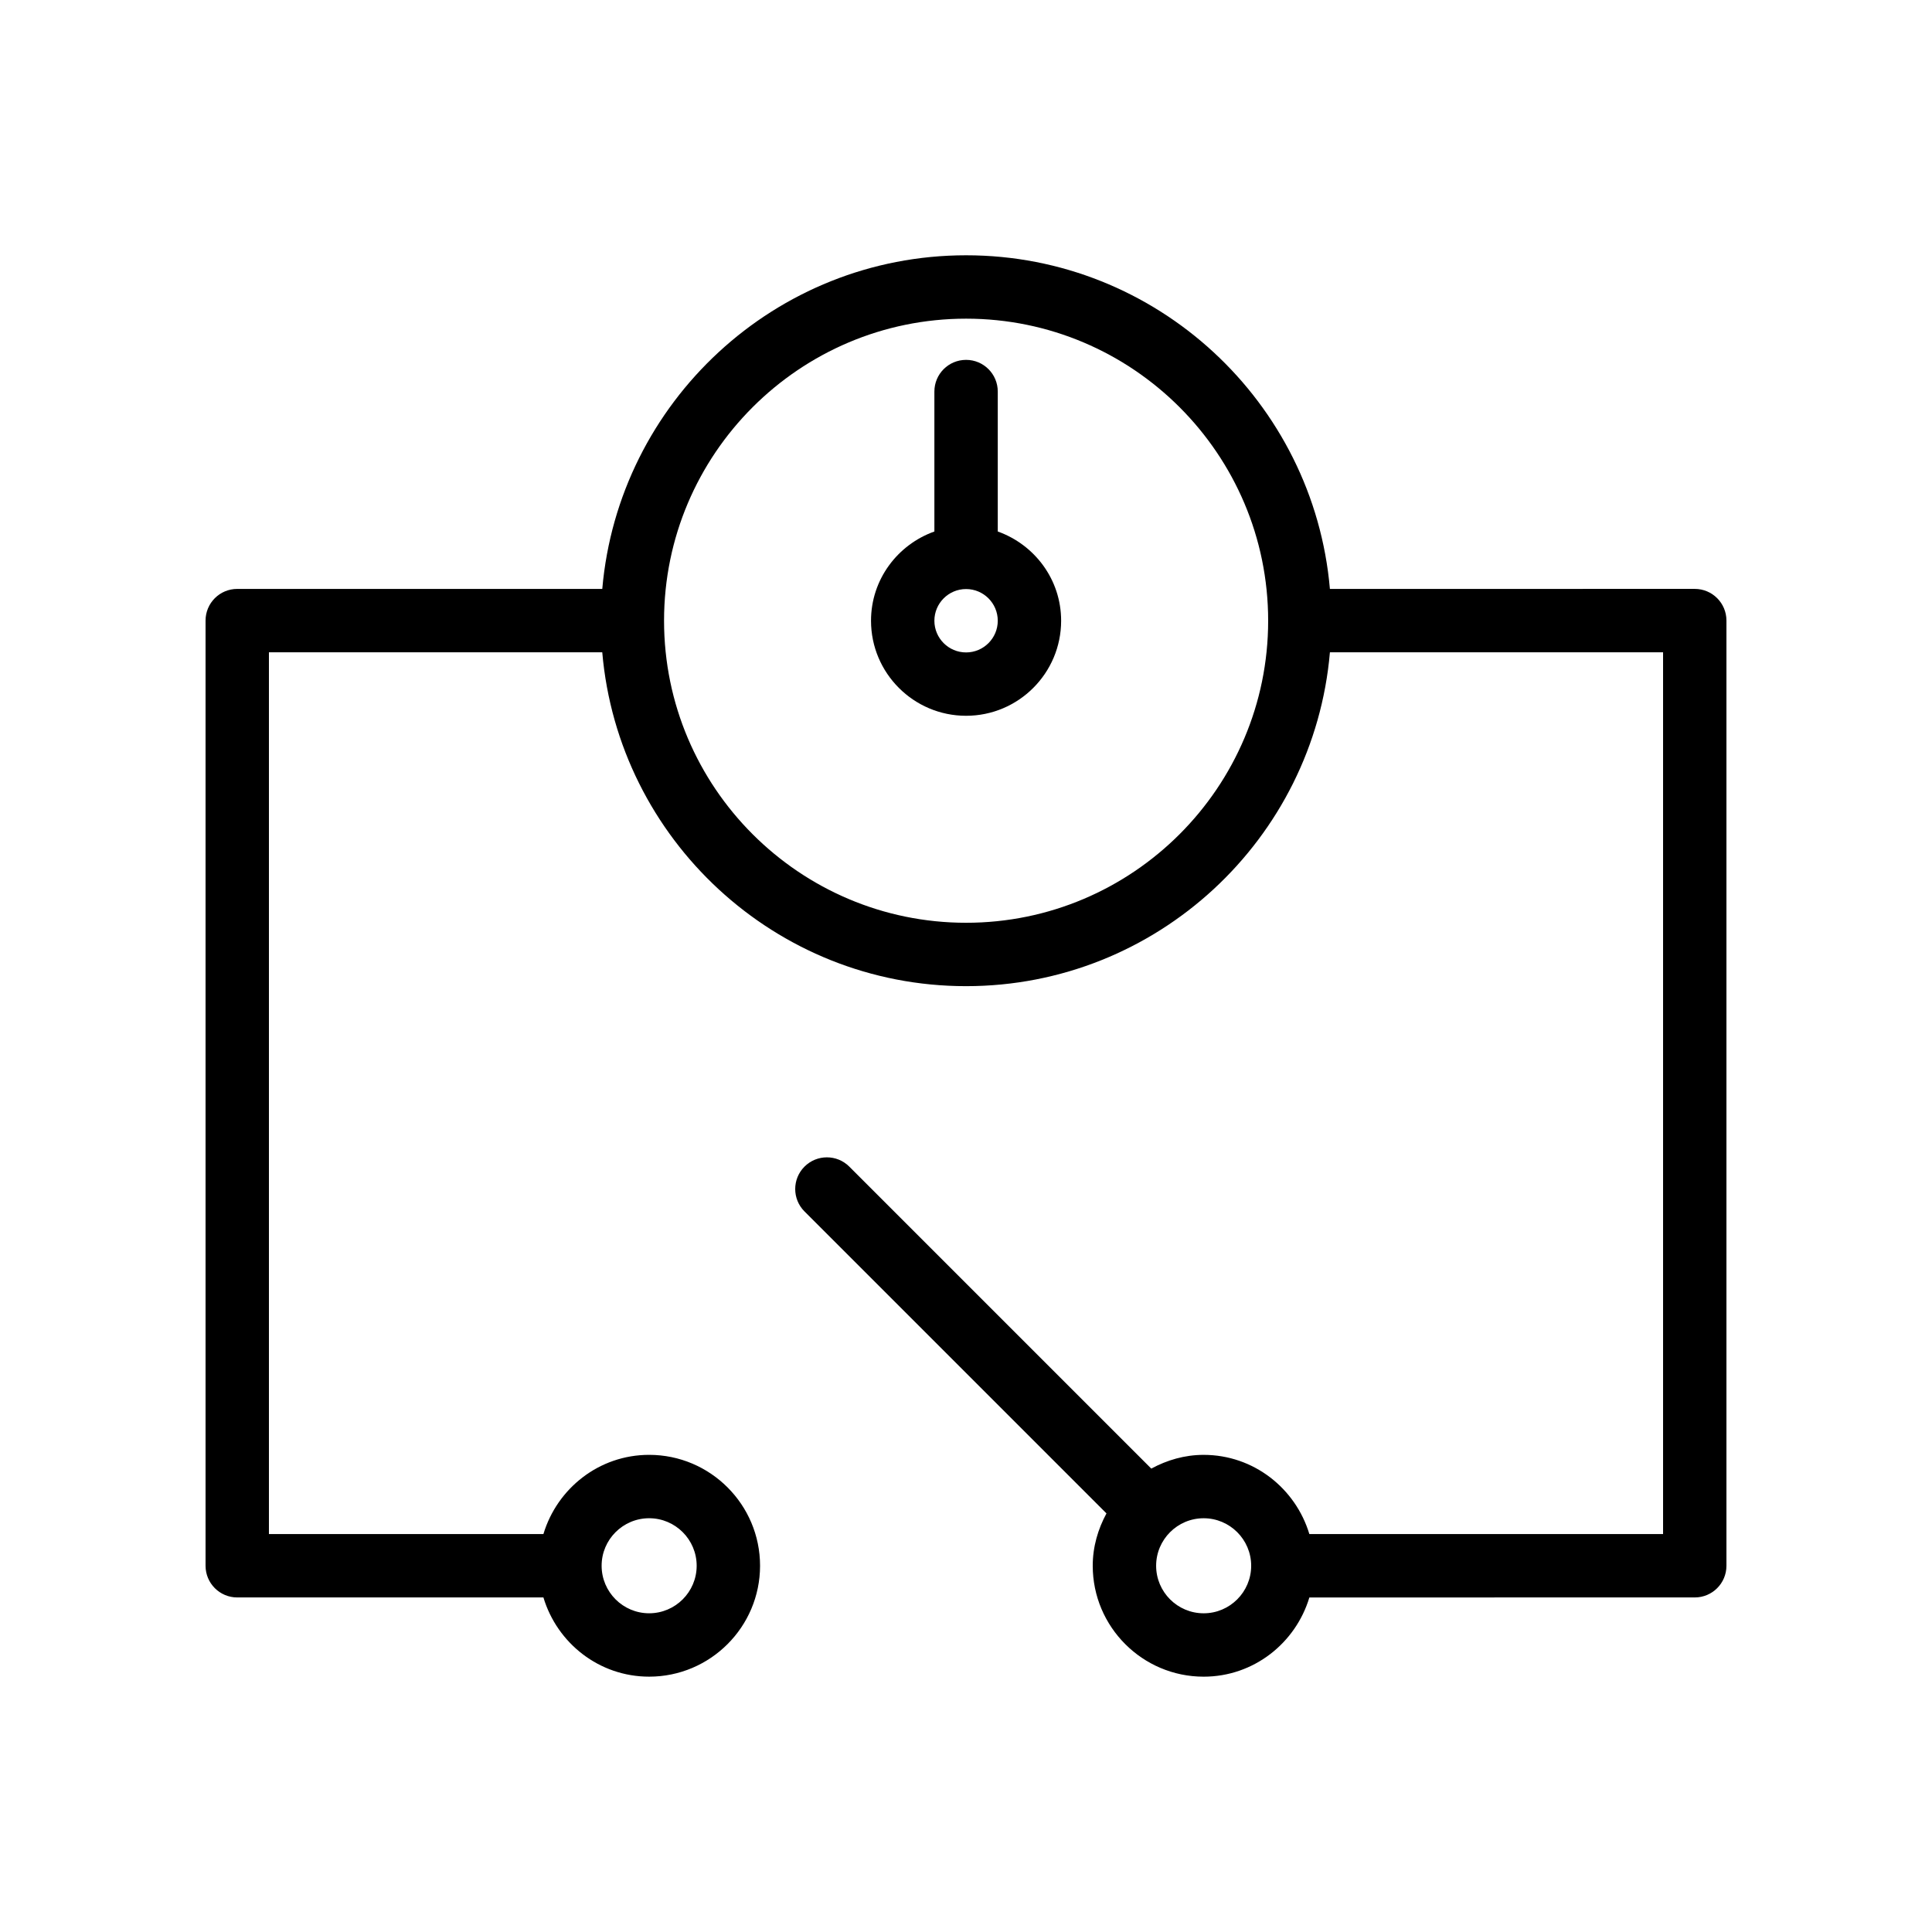 <?xml version="1.0" encoding="UTF-8"?>
<!-- Uploaded to: SVG Repo, www.svgrepo.com, Generator: SVG Repo Mixer Tools -->
<svg fill="#000000" width="800px" height="800px" version="1.1" viewBox="144 144 512 512" xmlns="http://www.w3.org/2000/svg">
 <g>
  <path d="m206.87 567.34h81.141c3.641 12.098 14.754 20.992 28.02 20.992 16.203 0 29.391-13.188 29.391-29.391 0-16.203-13.188-29.391-29.391-29.391-13.266 0-24.379 8.895-28.02 20.992l-72.742 0.004v-233.68h88.336c4.262 49.488 45.844 88.477 96.418 88.477 50.574 0 92.156-38.988 96.418-88.477h88.289v233.68h-93.738c-3.641-12.098-14.754-20.992-28.02-20.992-5.043 0-9.723 1.395-13.871 3.641l-80.027-80.027c-3.281-3.281-8.594-3.281-11.875 0s-3.281 8.594 0 11.875l80.027 80.027c-2.246 4.152-3.641 8.832-3.641 13.875 0 16.203 13.188 29.391 29.391 29.391 13.266 0 24.379-8.895 28.02-20.992l102.13-0.004c4.641 0 8.398-3.754 8.398-8.398v-250.48c0-4.641-3.754-8.398-8.398-8.398l-96.688 0.004c-4.293-49.457-45.863-88.414-96.414-88.414-50.555 0-92.121 38.953-96.414 88.414h-96.738c-4.641 0-8.398 3.754-8.398 8.398v250.48c0.004 4.641 3.758 8.395 8.398 8.395zm109.16-20.992c6.945 0 12.594 5.648 12.594 12.594 0 6.945-5.648 12.594-12.594 12.594s-12.594-5.648-12.594-12.594c-0.004-6.941 5.648-12.594 12.594-12.594zm146.95 25.191c-6.945 0-12.594-5.648-12.594-12.594 0-6.945 5.648-12.594 12.594-12.594 6.945 0 12.594 5.648 12.594 12.594 0 6.945-5.648 12.594-12.594 12.594zm-62.953-343.09c44.141 0 80.047 35.906 80.047 80.047s-35.906 80.047-80.047 80.047c-44.141 0-80.047-35.906-80.047-80.047-0.004-44.137 35.906-80.047 80.047-80.047z"/>
  <path d="m400.02 333.69c13.891 0 25.191-11.301 25.191-25.191 0-10.934-7.039-20.164-16.793-23.645v-37.086c0-4.641-3.754-8.398-8.398-8.398-4.641 0-8.398 3.754-8.398 8.398v37.086c-9.754 3.477-16.793 12.711-16.793 23.645 0 13.895 11.301 25.191 25.191 25.191zm0-33.586c4.633 0 8.398 3.766 8.398 8.398 0 4.633-3.766 8.398-8.398 8.398-4.633 0-8.398-3.766-8.398-8.398 0-4.633 3.766-8.398 8.398-8.398z"/>
 </g>
</svg>